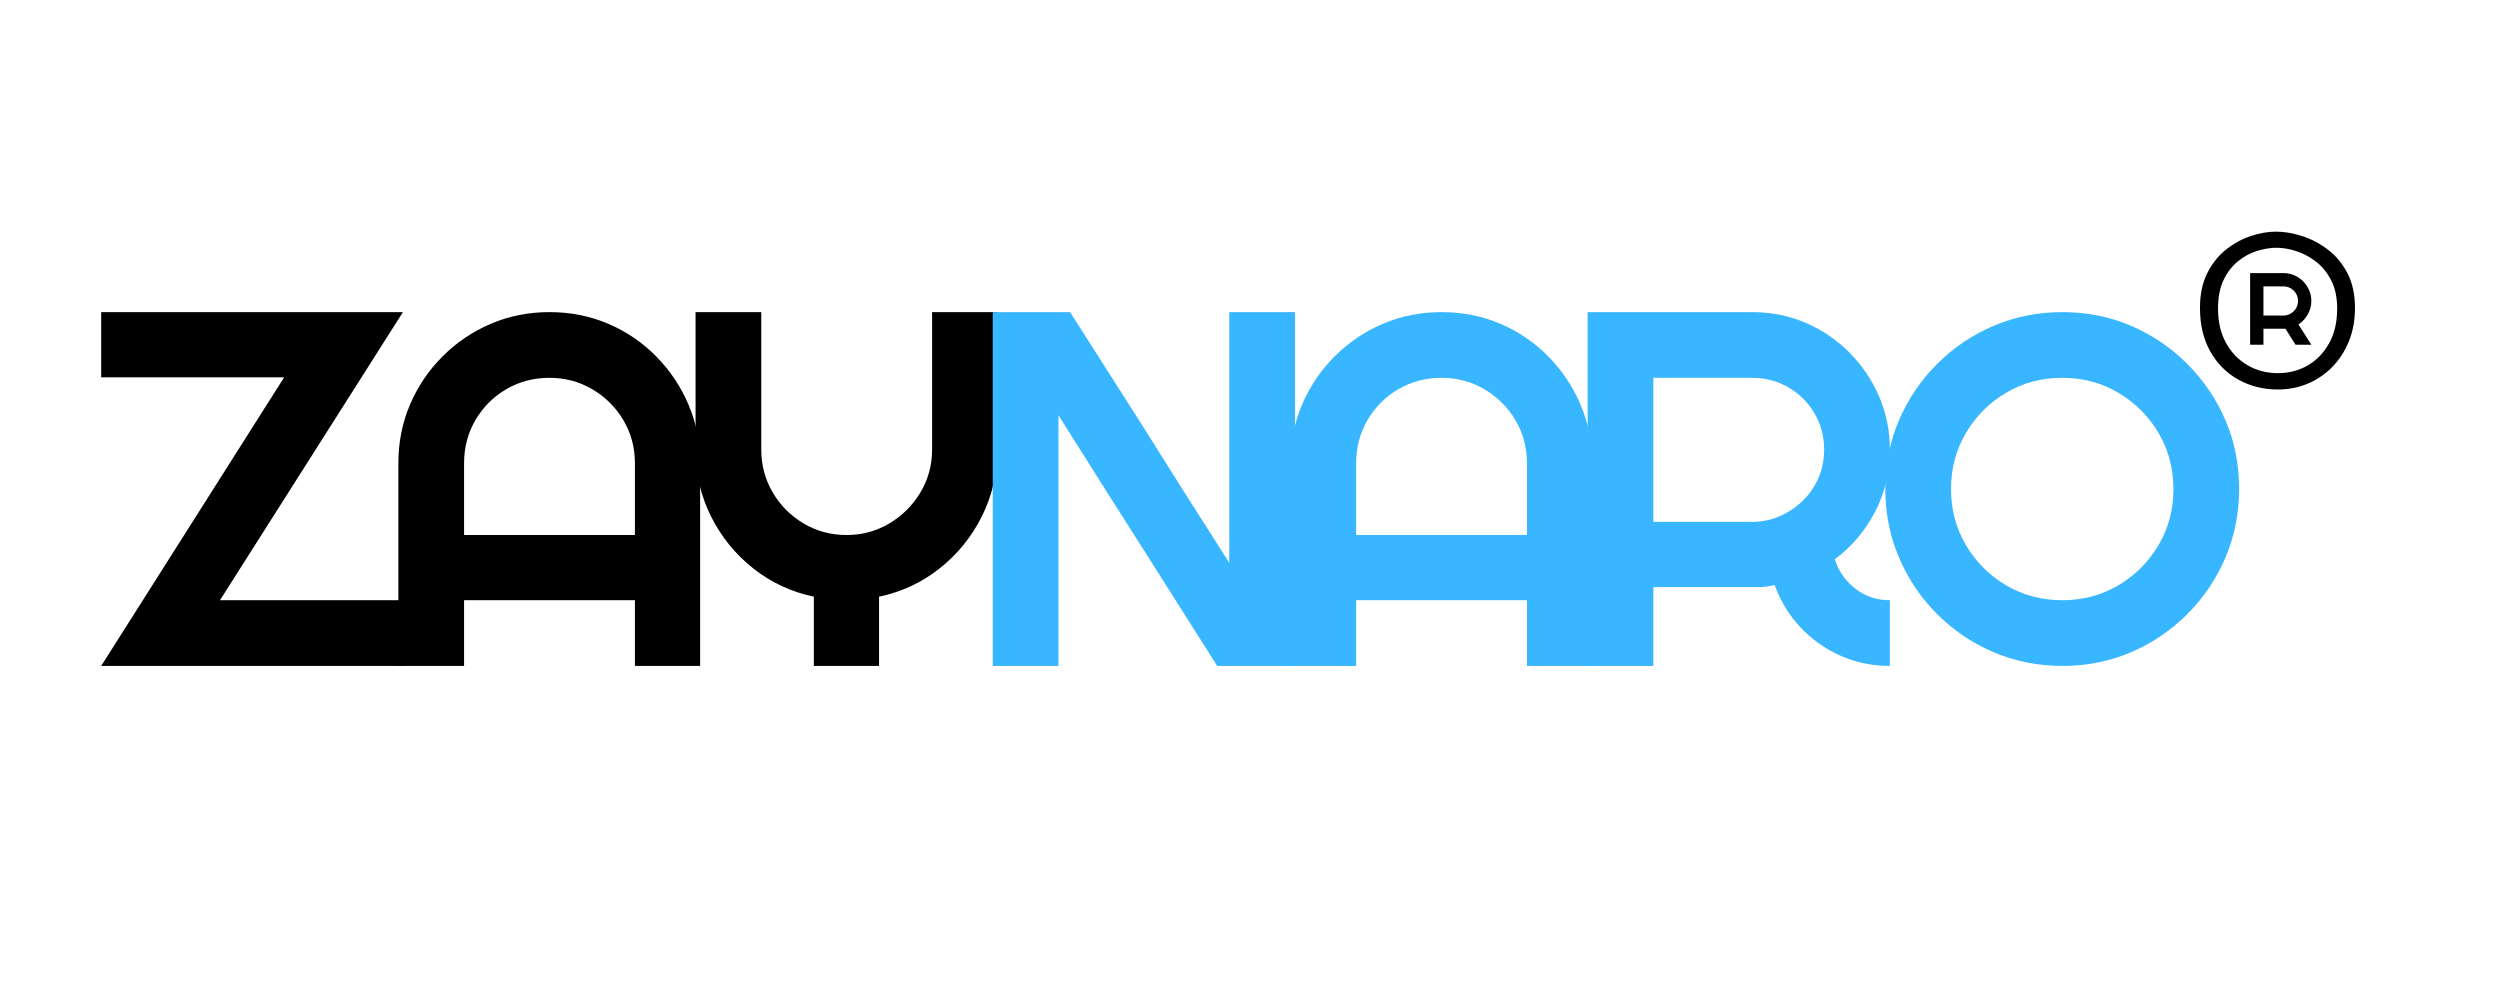 <svg version="1.0" preserveAspectRatio="xMidYMid meet" height="800" viewBox="0 0 1500 600" zoomAndPan="magnify" width="2000" xmlns:xlink="http://www.w3.org/1999/xlink" xmlns="http://www.w3.org/2000/svg"><defs><g></g></defs><g fill-opacity="1" fill="#000000"><g transform="translate(1314.644, 232.266)"><g><path d="M 52.125 1.438 C 43.469 1.438 35.598 -0.508 28.516 -4.406 C 21.441 -8.301 15.812 -13.906 11.625 -21.219 C 7.438 -28.539 5.344 -37.305 5.344 -47.516 C 5.344 -55.598 6.785 -62.523 9.672 -68.297 C 12.555 -74.078 16.332 -78.82 21 -82.531 C 25.676 -86.238 30.66 -88.957 35.953 -90.688 C 41.254 -92.414 46.258 -93.281 50.969 -93.281 C 55.789 -93.281 60.941 -92.414 66.422 -90.688 C 71.91 -88.957 77.086 -86.258 81.953 -82.594 C 86.816 -78.938 90.766 -74.195 93.797 -68.375 C 96.828 -62.551 98.344 -55.598 98.344 -47.516 C 98.344 -40.004 97.086 -33.238 94.578 -27.219 C 92.078 -21.195 88.688 -16.047 84.406 -11.766 C 80.125 -7.484 75.211 -4.211 69.672 -1.953 C 64.141 0.305 58.289 1.438 52.125 1.438 Z M 16.172 -47.078 C 16.172 -39.18 17.758 -32.344 20.938 -26.562 C 24.113 -20.789 28.422 -16.316 33.859 -13.141 C 39.297 -9.961 45.383 -8.375 52.125 -8.375 C 58.676 -8.375 64.625 -9.914 69.969 -13 C 75.312 -16.082 79.594 -20.508 82.812 -26.281 C 86.039 -32.062 87.656 -38.992 87.656 -47.078 C 87.656 -53.723 86.473 -59.352 84.109 -63.969 C 81.754 -68.594 78.723 -72.348 75.016 -75.234 C 71.305 -78.117 67.359 -80.234 63.172 -81.578 C 58.984 -82.93 55.016 -83.609 51.266 -83.609 C 47.609 -83.609 43.734 -82.984 39.641 -81.734 C 35.547 -80.484 31.719 -78.41 28.156 -75.516 C 24.594 -72.629 21.703 -68.875 19.484 -64.25 C 17.273 -59.633 16.172 -53.91 16.172 -47.078 Z M 16.172 -47.078"></path></g></g></g><g fill-opacity="1" fill="#000000"><g transform="translate(52.231, 399.55)"><g><path d="M 189.531 0 L 8.484 0 L 118.266 -173.156 L 8.484 -173.156 L 8.484 -212.281 L 189.531 -212.281 L 79.75 -39.422 L 189.531 -39.422 Z M 189.531 0"></path></g></g></g><g fill-opacity="1" fill="#000000"><g transform="translate(230.542, 399.55)"><g><path d="M 47.906 -39.422 L 47.906 0 L 8.484 0 L 8.484 -121.609 C 8.484 -134.141 10.805 -145.863 15.453 -156.781 C 20.109 -167.695 26.629 -177.348 35.016 -185.734 C 43.41 -194.129 53.066 -200.648 63.984 -205.297 C 74.898 -209.953 86.625 -212.281 99.156 -212.281 C 111.695 -212.281 123.426 -209.953 134.344 -205.297 C 145.258 -200.648 154.859 -194.129 163.141 -185.734 C 171.43 -177.348 177.898 -167.695 182.547 -156.781 C 187.203 -145.863 189.531 -134.141 189.531 -121.609 L 189.531 0 L 150.406 0 L 150.406 -39.422 Z M 99.156 -172.859 C 89.656 -172.859 81.016 -170.582 73.234 -166.031 C 65.453 -161.477 59.285 -155.312 54.734 -147.531 C 50.18 -139.75 47.906 -131.109 47.906 -121.609 L 47.906 -78.547 L 150.406 -78.547 L 150.406 -121.609 C 150.406 -131.109 148.082 -139.75 143.438 -147.531 C 138.789 -155.312 132.57 -161.477 124.781 -166.031 C 117 -170.582 108.457 -172.859 99.156 -172.859 Z M 99.156 -172.859"></path></g></g></g><g fill-opacity="1" fill="#000000"><g transform="translate(408.853, 399.55)"><g><path d="M 79.453 -41.547 C 65.91 -44.379 53.781 -50.039 43.062 -58.531 C 32.344 -67.02 23.898 -77.43 17.734 -89.766 C 11.566 -102.098 8.484 -115.441 8.484 -129.797 L 8.484 -212.281 L 47.906 -212.281 L 47.906 -129.797 C 47.906 -120.492 50.18 -111.945 54.734 -104.156 C 59.285 -96.375 65.453 -90.16 73.234 -85.516 C 81.016 -80.867 89.656 -78.547 99.156 -78.547 C 108.457 -78.547 117 -80.867 124.781 -85.516 C 132.57 -90.16 138.789 -96.375 143.438 -104.156 C 148.082 -111.945 150.406 -120.492 150.406 -129.797 L 150.406 -212.281 L 189.531 -212.281 L 189.531 -129.797 C 189.531 -115.441 186.445 -102.098 180.281 -89.766 C 174.113 -77.43 165.672 -67.02 154.953 -58.531 C 144.242 -50.039 132.117 -44.379 118.578 -41.547 L 118.578 0 L 79.453 0 Z M 79.453 -41.547"></path></g></g></g><g fill-opacity="1" fill="#38b6ff"><g transform="translate(587.168, 399.55)"><g><path d="M 8.484 -212.281 L 54.891 -212.281 L 99.156 -142.828 L 122.203 -106.141 L 150.406 -61.859 L 150.406 -212.281 L 189.828 -212.281 L 189.828 0 L 143.141 0 L 99.156 -69.438 L 75.812 -106.141 L 47.906 -150.406 L 47.906 0 L 8.484 0 Z M 8.484 -212.281"></path></g></g></g><g fill-opacity="1" fill="#38b6ff"><g transform="translate(765.782, 399.55)"><g><path d="M 47.906 -39.422 L 47.906 0 L 8.484 0 L 8.484 -121.609 C 8.484 -134.141 10.805 -145.863 15.453 -156.781 C 20.109 -167.695 26.629 -177.348 35.016 -185.734 C 43.41 -194.129 53.066 -200.648 63.984 -205.297 C 74.898 -209.953 86.625 -212.281 99.156 -212.281 C 111.695 -212.281 123.426 -209.953 134.344 -205.297 C 145.258 -200.648 154.859 -194.129 163.141 -185.734 C 171.43 -177.348 177.898 -167.695 182.547 -156.781 C 187.203 -145.863 189.531 -134.141 189.531 -121.609 L 189.531 0 L 150.406 0 L 150.406 -39.422 Z M 99.156 -172.859 C 89.656 -172.859 81.016 -170.582 73.234 -166.031 C 65.453 -161.477 59.285 -155.312 54.734 -147.531 C 50.18 -139.75 47.906 -131.109 47.906 -121.609 L 47.906 -78.547 L 150.406 -78.547 L 150.406 -121.609 C 150.406 -131.109 148.082 -139.75 143.438 -147.531 C 138.789 -155.312 132.57 -161.477 124.781 -166.031 C 117 -170.582 108.457 -172.859 99.156 -172.859 Z M 99.156 -172.859"></path></g></g></g><g fill-opacity="1" fill="#38b6ff"><g transform="translate(944.093, 399.55)"><g><path d="M 8.484 0 L 8.484 -212.281 L 107.047 -212.281 C 118.566 -212.281 129.281 -210.156 139.188 -205.906 C 149.094 -201.656 157.836 -195.738 165.422 -188.156 C 173.004 -180.582 178.969 -171.789 183.312 -161.781 C 187.656 -151.77 189.828 -141.109 189.828 -129.797 C 189.828 -116.242 186.844 -103.754 180.875 -92.328 C 174.914 -80.91 166.883 -71.461 156.781 -63.984 C 159 -56.91 163.086 -51.047 169.047 -46.391 C 175.016 -41.742 181.941 -39.422 189.828 -39.422 L 189.828 0 C 179.117 0 169.164 -2.07 159.969 -6.219 C 150.77 -10.363 142.781 -16.07 136 -23.344 C 129.227 -30.625 124.125 -39.016 120.688 -48.516 C 117.863 -47.91 115.336 -47.508 113.109 -47.312 C 111.297 -47.312 109.273 -47.312 107.047 -47.312 L 47.906 -47.312 L 47.906 0 Z M 47.906 -172.859 L 47.906 -86.422 L 107.047 -86.422 C 115.535 -86.422 123.316 -88.75 130.391 -93.406 C 136.461 -97.238 141.316 -102.336 144.953 -108.703 C 148.586 -115.078 150.406 -122.109 150.406 -129.797 C 150.406 -137.68 148.484 -144.906 144.641 -151.469 C 140.805 -158.039 135.602 -163.25 129.031 -167.094 C 122.457 -170.938 115.129 -172.859 107.047 -172.859 Z M 47.906 -172.859"></path></g></g></g><g fill-opacity="1" fill="#38b6ff"><g transform="translate(1122.708, 399.55)"><g><path d="M 114.625 0 C 100.07 0 86.375 -2.727 73.531 -8.188 C 60.695 -13.645 49.375 -21.273 39.562 -31.078 C 29.758 -40.891 22.129 -52.211 16.672 -65.047 C 11.211 -77.879 8.484 -91.578 8.484 -106.141 C 8.484 -120.898 11.211 -134.645 16.672 -147.375 C 22.129 -160.113 29.758 -171.383 39.562 -181.188 C 49.375 -191 60.695 -198.633 73.531 -204.094 C 86.375 -209.551 100.07 -212.281 114.625 -212.281 C 129.383 -212.281 143.129 -209.551 155.859 -204.094 C 168.598 -198.633 179.867 -191 189.672 -181.188 C 199.484 -171.383 207.117 -160.113 212.578 -147.375 C 218.035 -134.645 220.766 -120.898 220.766 -106.141 C 220.766 -91.578 218.035 -77.879 212.578 -65.047 C 207.117 -52.211 199.484 -40.891 189.672 -31.078 C 179.867 -21.273 168.598 -13.645 155.859 -8.188 C 143.129 -2.727 129.383 0 114.625 0 Z M 114.625 -172.859 C 102.289 -172.859 91.07 -169.875 80.969 -163.906 C 70.863 -157.938 62.828 -149.898 56.859 -139.797 C 50.891 -129.691 47.906 -118.473 47.906 -106.141 C 47.906 -93.805 50.891 -82.582 56.859 -72.469 C 62.828 -62.363 70.863 -54.328 80.969 -48.359 C 91.07 -42.398 102.289 -39.422 114.625 -39.422 C 126.957 -39.422 138.176 -42.398 148.281 -48.359 C 158.395 -54.328 166.43 -62.363 172.391 -72.469 C 178.359 -82.582 181.344 -93.805 181.344 -106.141 C 181.344 -118.473 178.359 -129.691 172.391 -139.797 C 166.43 -149.898 158.395 -157.938 148.281 -163.906 C 138.176 -169.875 126.957 -172.859 114.625 -172.859 Z M 114.625 -172.859"></path></g></g></g><g fill-opacity="1" fill="#000000"><g transform="translate(1348.364, 206.833)"><g><path d="M 1.719 0 L 1.719 -42.969 L 21.672 -42.969 C 24.004 -42.969 26.172 -42.535 28.172 -41.672 C 30.18 -40.816 31.953 -39.625 33.484 -38.094 C 35.023 -36.562 36.234 -34.781 37.109 -32.75 C 37.992 -30.727 38.438 -28.57 38.438 -26.281 C 38.438 -23.332 37.719 -20.617 36.281 -18.141 C 34.852 -15.66 32.992 -13.664 30.703 -12.156 L 38.438 0 L 28.969 0 L 22.906 -9.578 C 22.531 -9.578 22.117 -9.578 21.672 -9.578 L 9.703 -9.578 L 9.703 0 Z M 9.703 -35 L 9.703 -17.5 L 21.672 -17.5 C 23.391 -17.5 24.961 -17.969 26.391 -18.906 C 27.617 -19.688 28.602 -20.719 29.344 -22 C 30.082 -23.289 30.453 -24.719 30.453 -26.281 C 30.453 -27.875 30.062 -29.332 29.281 -30.656 C 28.5 -31.988 27.441 -33.047 26.109 -33.828 C 24.785 -34.609 23.305 -35 21.672 -35 Z M 9.703 -35"></path></g></g></g></svg>